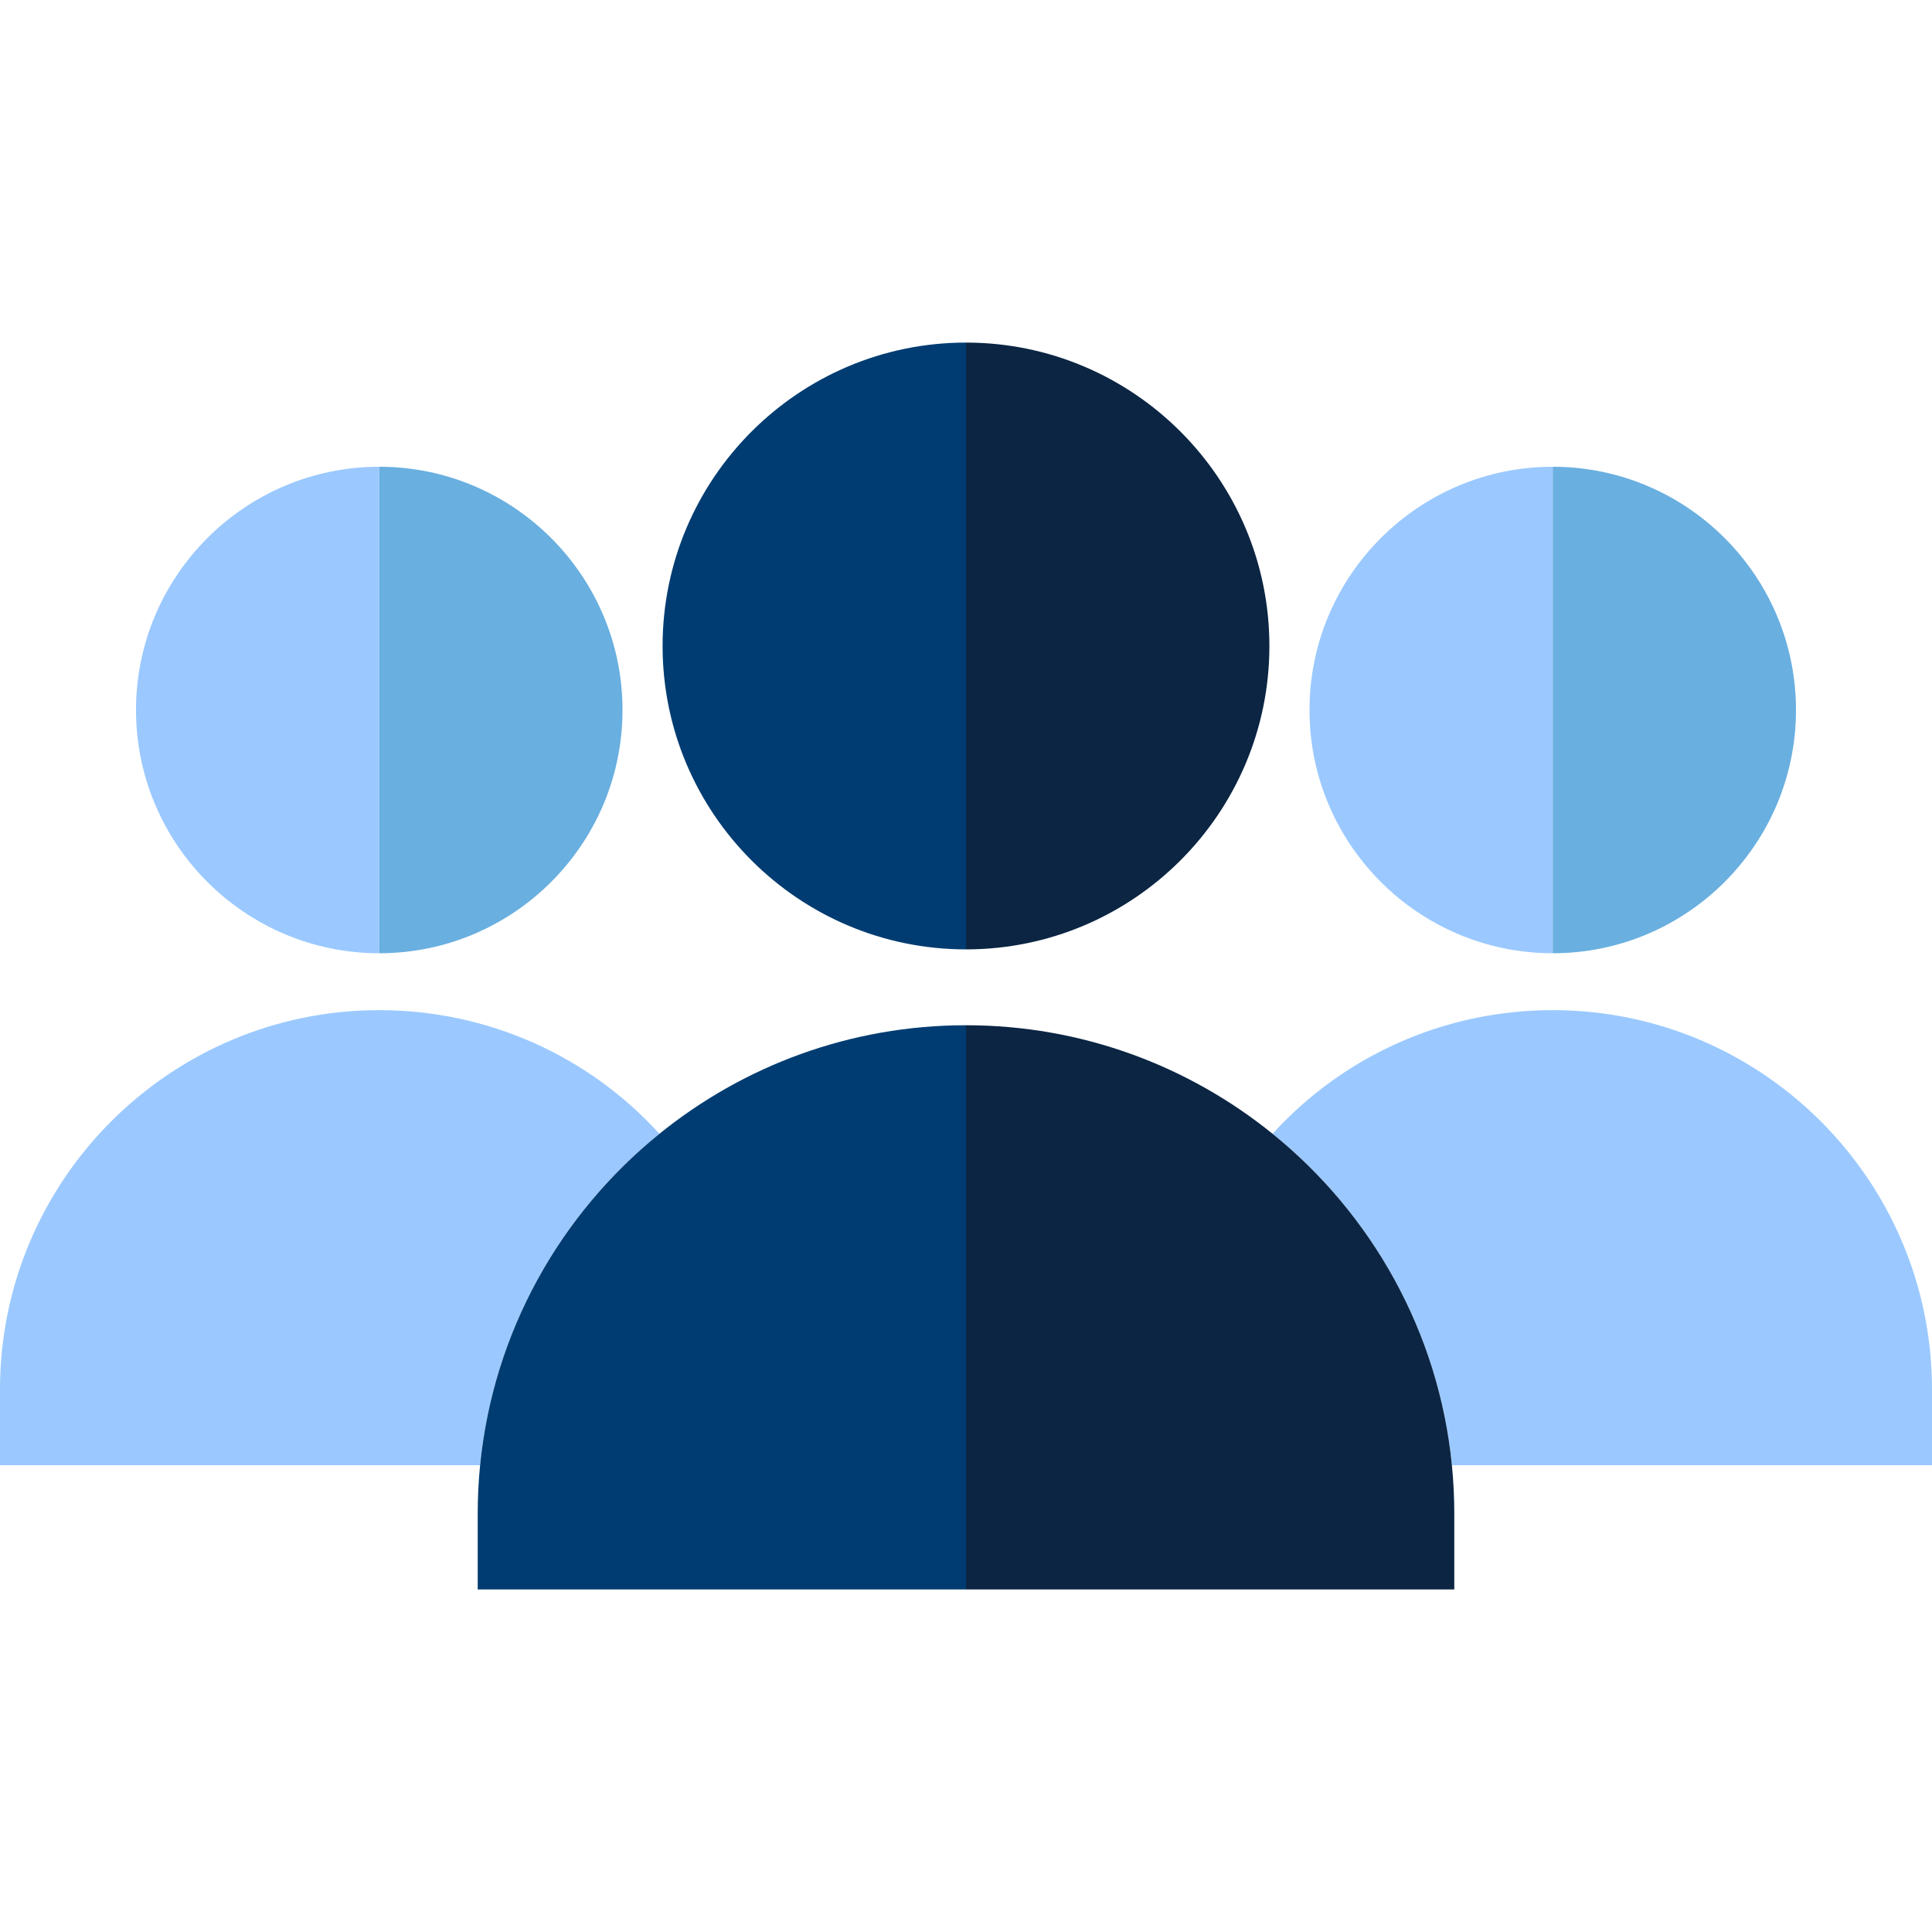 <?xml version="1.0" encoding="UTF-8"?>
<svg xmlns="http://www.w3.org/2000/svg" width="110" height="110" viewBox="0 0 110 110" fill="none">
  <g clip-path="url(#clip0_2491_1711)">
    <path d="M88.407 54.274V26.575C80.77 26.575 74.557 32.788 74.557 40.425C74.557 48.061 80.77 54.274 88.407 54.274Z" fill="#9BC9FF"></path>
    <path d="M102.256 40.425C102.256 32.788 96.044 26.575 88.407 26.575V54.274C96.044 54.274 102.256 48.061 102.256 40.425Z" fill="#69AFE0"></path>
    <path d="M110 79.106C110 67.2 100.314 57.513 88.407 57.513C82.227 57.513 76.486 60.119 72.454 64.553C78.089 69.111 81.915 75.822 82.665 83.425H110V79.106Z" fill="#9BC9FF"></path>
    <path d="M37.546 64.553C33.514 60.12 27.773 57.513 21.593 57.513C9.687 57.513 0 67.2 0 79.106V83.425H27.335C28.085 75.822 31.911 69.111 37.546 64.553Z" fill="#9BC9FF"></path>
    <path d="M21.593 54.274V26.575C13.957 26.575 7.744 32.788 7.744 40.425C7.744 48.061 13.957 54.274 21.593 54.274Z" fill="#9BC9FF"></path>
    <path d="M35.443 40.425C35.443 32.788 29.23 26.575 21.593 26.575V54.274C29.23 54.274 35.443 48.061 35.443 40.425Z" fill="#69AFE0"></path>
    <path d="M72.454 64.553C67.679 60.69 61.605 58.373 55 58.373V90.495H82.801V86.176C82.801 85.248 82.754 84.33 82.665 83.425C81.915 75.822 78.089 69.111 72.454 64.553Z" fill="#0B2543"></path>
    <path d="M72.274 36.78C72.274 27.255 64.525 19.505 55 19.505V54.054C64.525 54.054 72.274 46.307 72.274 36.78Z" fill="#0B2543"></path>
    <path d="M37.546 64.553C31.911 69.111 28.085 75.822 27.335 83.425C27.245 84.33 27.199 85.248 27.199 86.176V90.495H55V58.373C48.395 58.373 42.321 60.69 37.546 64.553Z" fill="#003C71"></path>
    <path d="M55 54.054V19.505C45.475 19.505 37.725 27.255 37.725 36.78C37.725 46.307 45.475 54.054 55 54.054Z" fill="#003C71"></path>
  </g>
  <defs>
    <clipPath id="clip0_2491_1711">
      <rect width="110" height="110" fill="white"></rect>
    </clipPath>
  </defs>
</svg>
